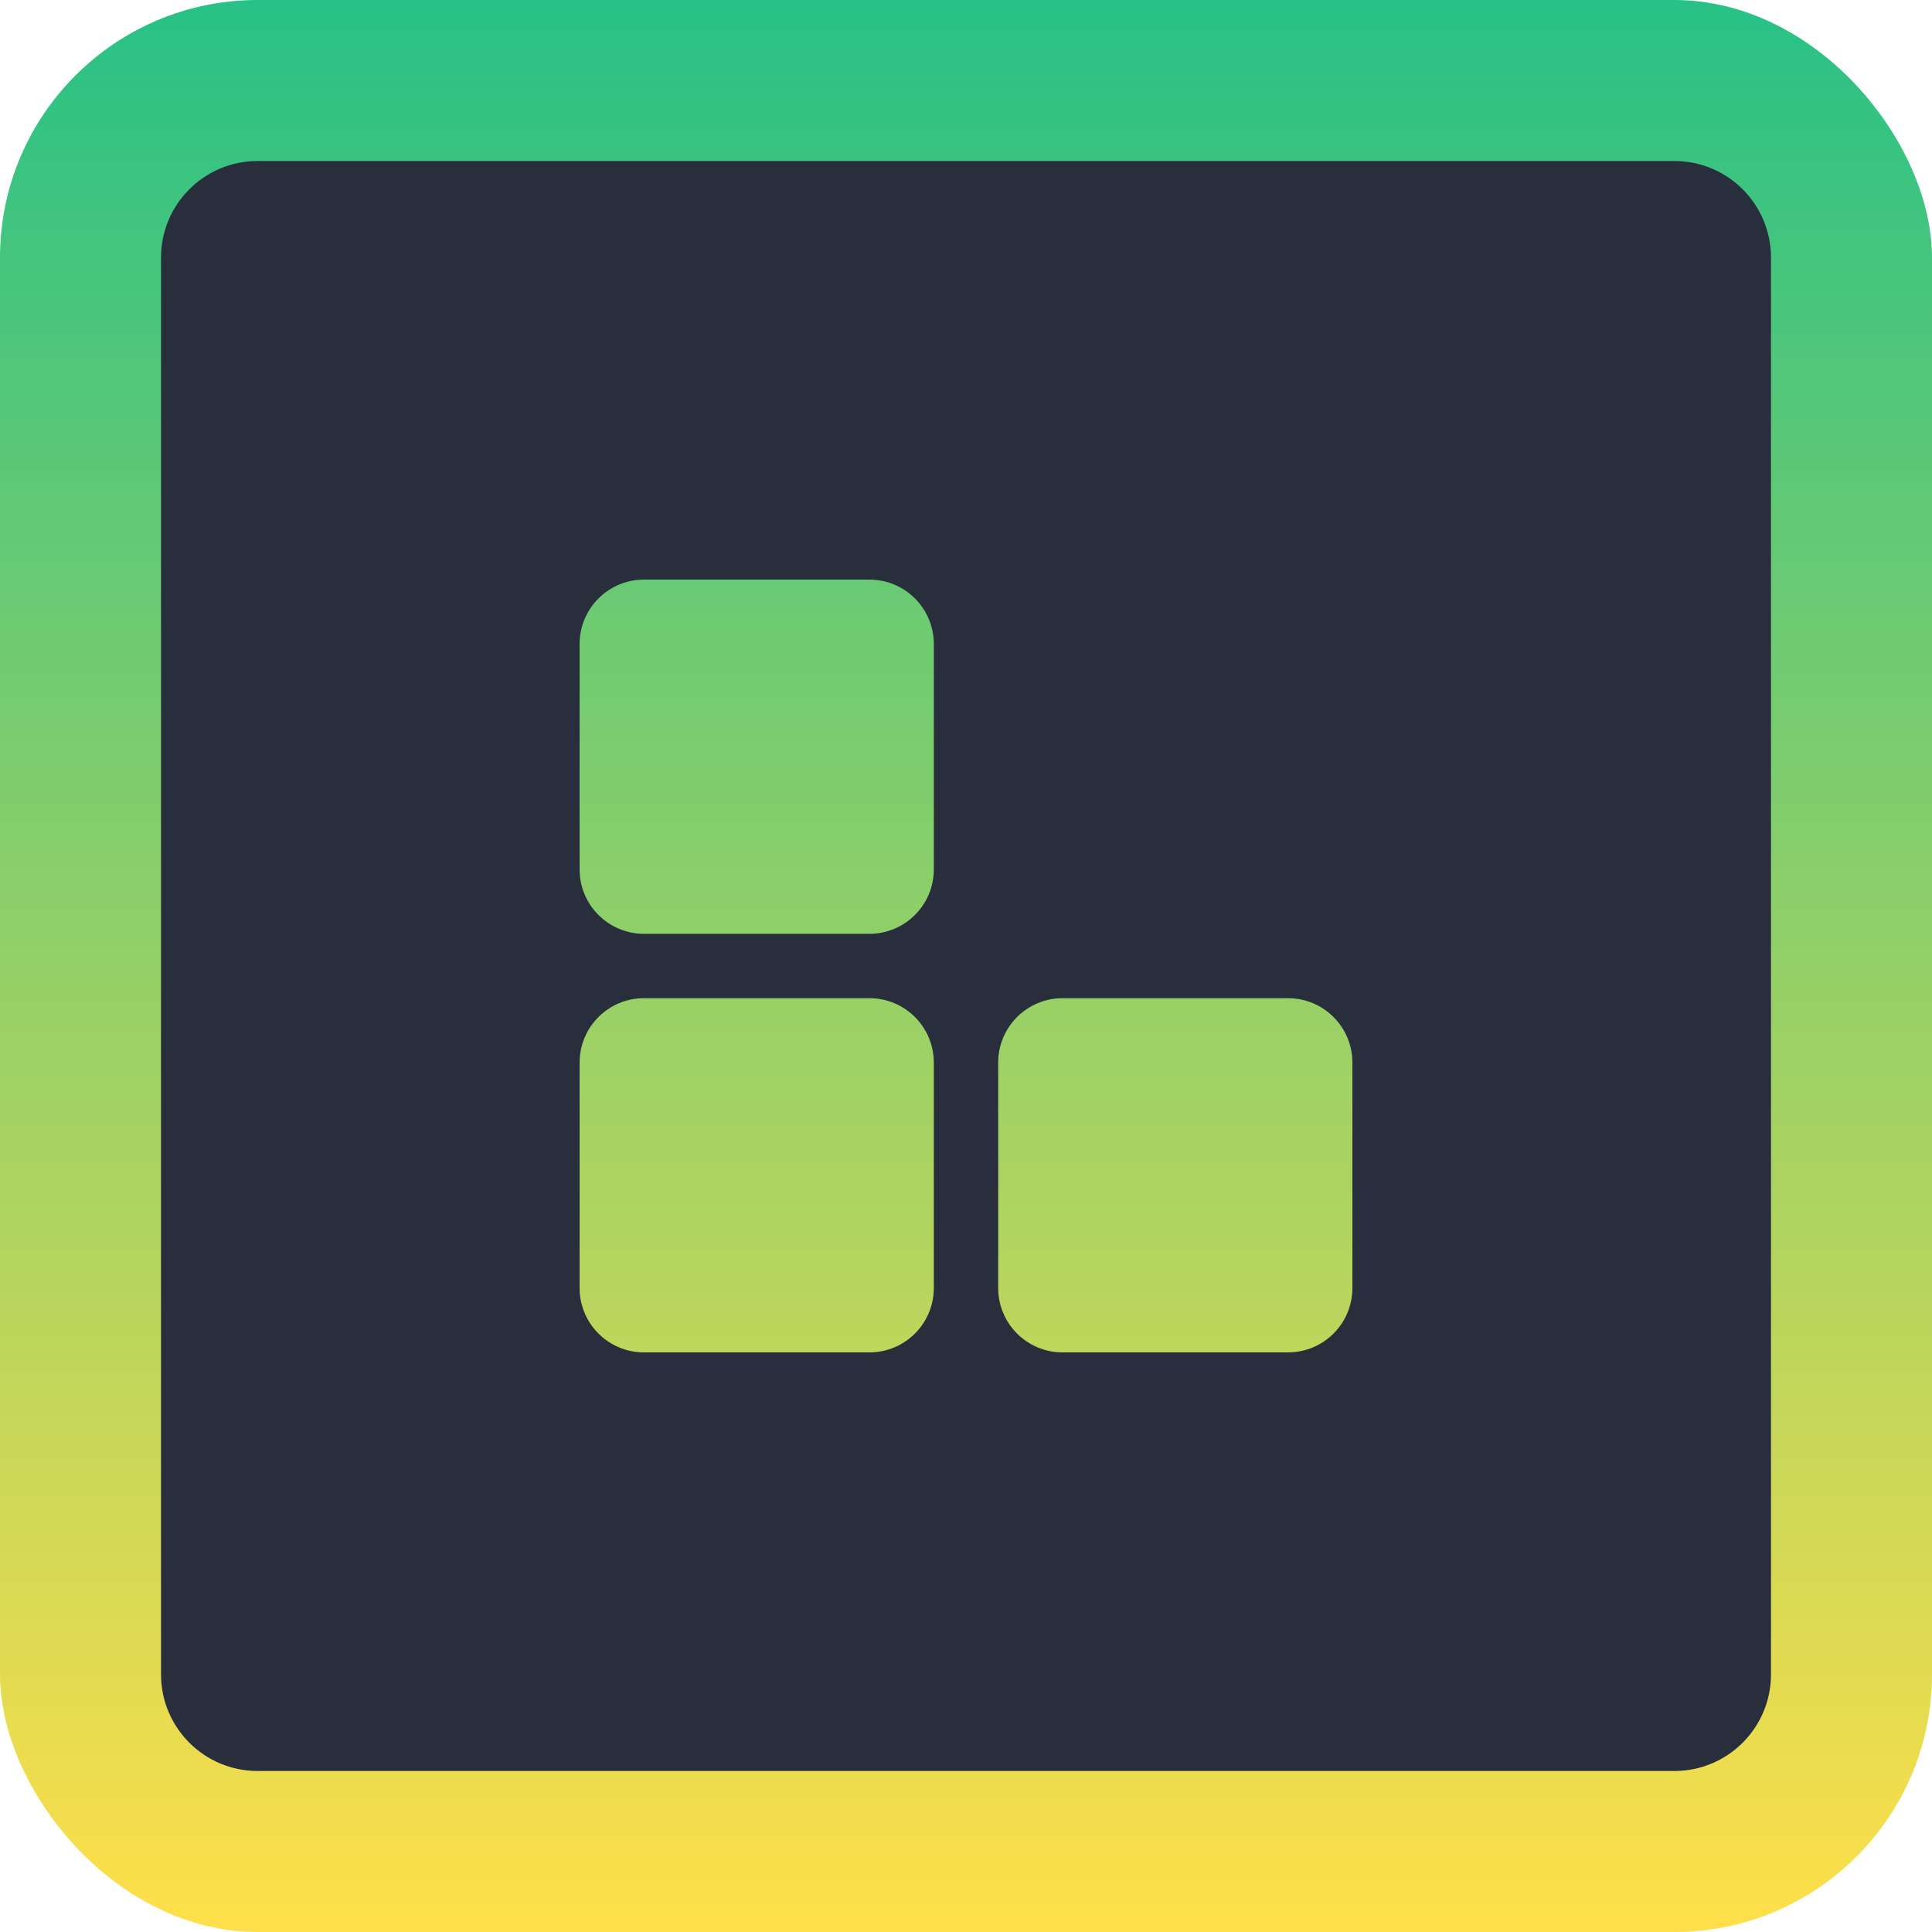 <?xml version="1.0" encoding="UTF-8"?> <svg xmlns="http://www.w3.org/2000/svg" width="50" height="50" viewBox="0 0 50 50" fill="none"><g clip-path="url(#clip0_3378_1446)"><rect width="50" height="50" rx="6.667" fill="url(#paint0_linear_3378_1446)"></rect><path fill-rule="evenodd" clip-rule="evenodd" d="M4.167 6.667C4.167 5.286 5.286 4.167 6.667 4.167H43.333C44.714 4.167 45.833 5.286 45.833 6.667V43.333C45.833 44.714 44.714 45.833 43.333 45.833H6.667C5.286 45.833 4.167 44.714 4.167 43.333V6.667ZM16.667 15C15.746 15 15 15.746 15 16.667V22.5C15 23.421 15.746 24.167 16.667 24.167H22.5C23.421 24.167 24.167 23.421 24.167 22.5V16.667C24.167 15.746 23.421 15 22.5 15H16.667ZM16.667 25.833C15.746 25.833 15 26.579 15 27.5V33.333C15 34.254 15.746 35 16.667 35H22.5C23.421 35 24.167 34.254 24.167 33.333V27.5C24.167 26.579 23.421 25.833 22.5 25.833H16.667ZM25.833 27.5C25.833 26.579 26.579 25.833 27.5 25.833H33.333C34.254 25.833 35 26.579 35 27.5V33.333C35 34.254 34.254 35 33.333 35H27.5C26.579 35 25.833 34.254 25.833 33.333V27.5Z" fill="#292E3D"></path></g><defs><linearGradient id="paint0_linear_3378_1446" x1="25" y1="0" x2="25" y2="50" gradientUnits="userSpaceOnUse"><stop stop-color="#28C186"></stop><stop offset="1" stop-color="#FFDF49"></stop></linearGradient><clipPath id="clip0_3378_1446"><rect width="50" height="50" fill="white"></rect></clipPath></defs></svg> 